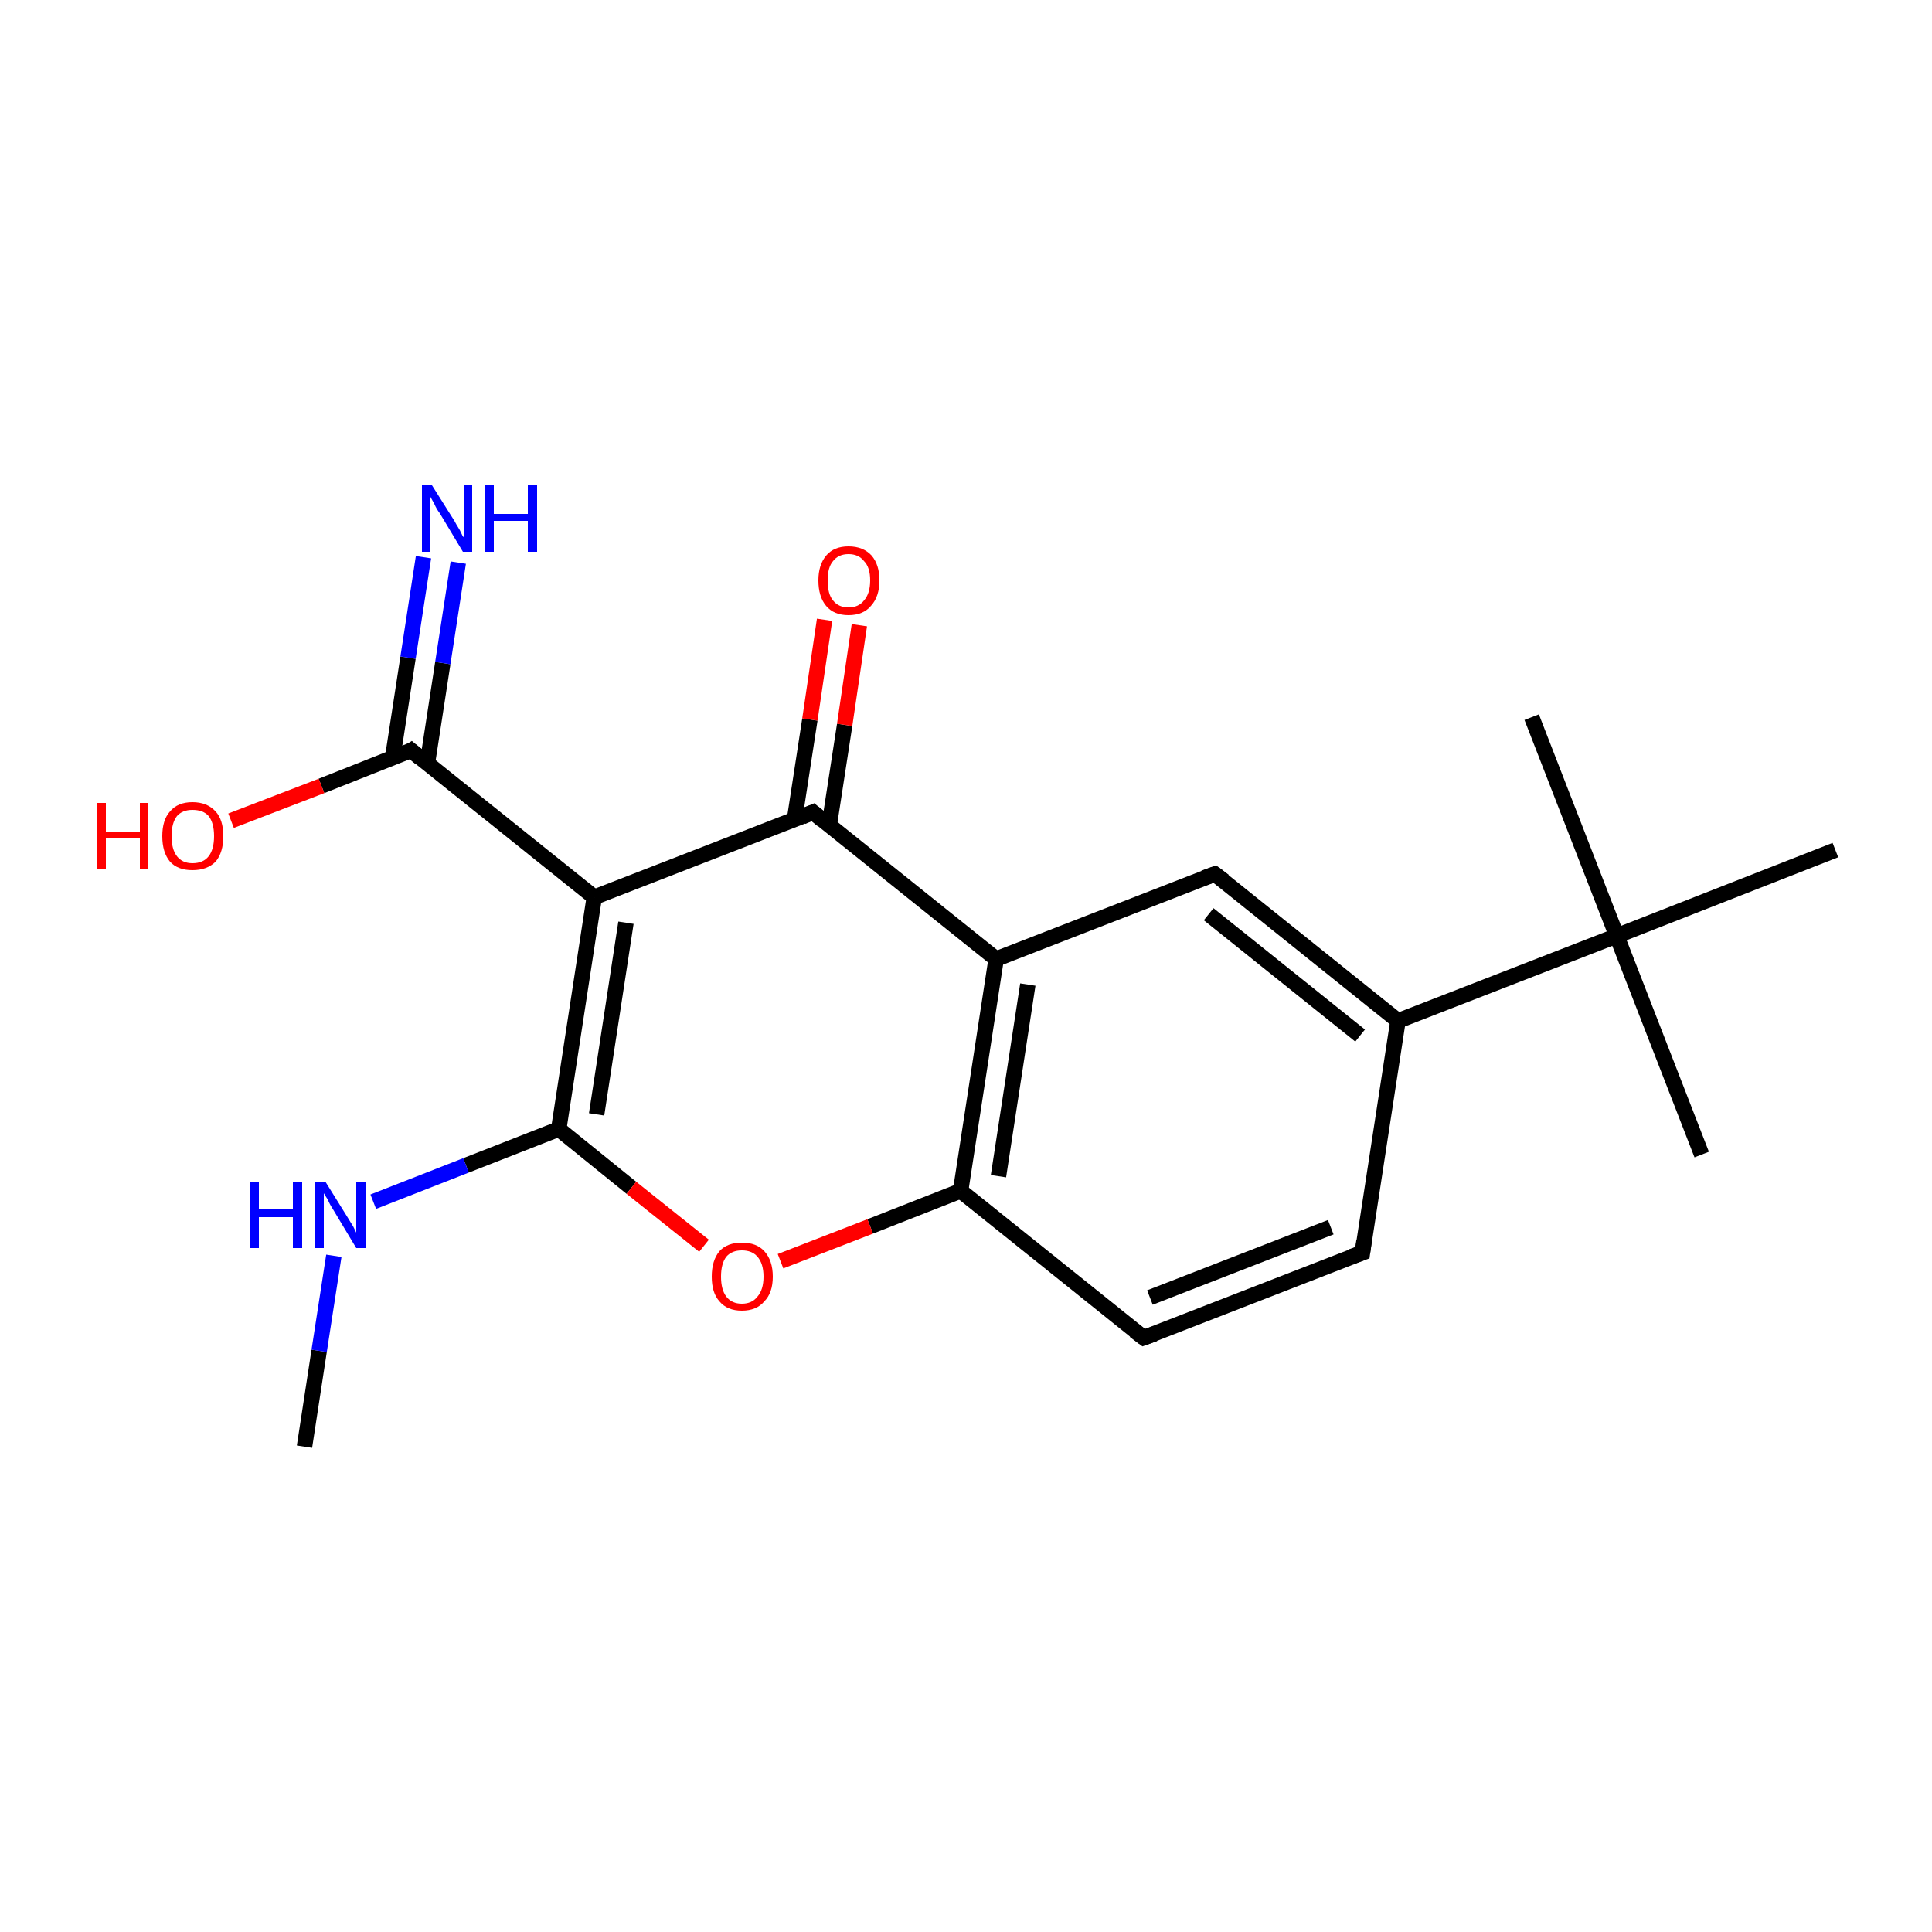 <?xml version='1.0' encoding='iso-8859-1'?>
<svg version='1.1' baseProfile='full'
              xmlns='http://www.w3.org/2000/svg'
                      xmlns:rdkit='http://www.rdkit.org/xml'
                      xmlns:xlink='http://www.w3.org/1999/xlink'
                  xml:space='preserve'
width='250px' height='250px' viewBox='0 0 250 250'>
<!-- END OF HEADER -->
<rect style='opacity:1.0;fill:#FFFFFF;stroke:none' width='250.0' height='250.0' x='0.0' y='0.0'> </rect>
<path class='bond-0 atom-0 atom-14' d='M 220.2,149.4 L 209.2,121.1' style='fill:none;fill-rule:evenodd;stroke:#000000;stroke-width:2.0px;stroke-linecap:butt;stroke-linejoin:miter;stroke-opacity:1' />
<path class='bond-1 atom-1 atom-14' d='M 198.2,92.8 L 209.2,121.1' style='fill:none;fill-rule:evenodd;stroke:#000000;stroke-width:2.0px;stroke-linecap:butt;stroke-linejoin:miter;stroke-opacity:1' />
<path class='bond-2 atom-2 atom-14' d='M 237.5,110.0 L 209.2,121.1' style='fill:none;fill-rule:evenodd;stroke:#000000;stroke-width:2.0px;stroke-linecap:butt;stroke-linejoin:miter;stroke-opacity:1' />
<path class='bond-3 atom-3 atom-16' d='M 39.4,187.2 L 41.3,174.8' style='fill:none;fill-rule:evenodd;stroke:#000000;stroke-width:2.0px;stroke-linecap:butt;stroke-linejoin:miter;stroke-opacity:1' />
<path class='bond-3 atom-3 atom-16' d='M 41.3,174.8 L 43.2,162.5' style='fill:none;fill-rule:evenodd;stroke:#0000FF;stroke-width:2.0px;stroke-linecap:butt;stroke-linejoin:miter;stroke-opacity:1' />
<path class='bond-4 atom-4 atom-5' d='M 176.3,162.1 L 148.0,173.1' style='fill:none;fill-rule:evenodd;stroke:#000000;stroke-width:2.0px;stroke-linecap:butt;stroke-linejoin:miter;stroke-opacity:1' />
<path class='bond-4 atom-4 atom-5' d='M 172.2,158.8 L 148.8,167.9' style='fill:none;fill-rule:evenodd;stroke:#000000;stroke-width:2.0px;stroke-linecap:butt;stroke-linejoin:miter;stroke-opacity:1' />
<path class='bond-5 atom-4 atom-7' d='M 176.3,162.1 L 180.9,132.1' style='fill:none;fill-rule:evenodd;stroke:#000000;stroke-width:2.0px;stroke-linecap:butt;stroke-linejoin:miter;stroke-opacity:1' />
<path class='bond-6 atom-5 atom-9' d='M 148.0,173.1 L 124.3,154.1' style='fill:none;fill-rule:evenodd;stroke:#000000;stroke-width:2.0px;stroke-linecap:butt;stroke-linejoin:miter;stroke-opacity:1' />
<path class='bond-7 atom-6 atom-7' d='M 157.2,113.1 L 180.9,132.1' style='fill:none;fill-rule:evenodd;stroke:#000000;stroke-width:2.0px;stroke-linecap:butt;stroke-linejoin:miter;stroke-opacity:1' />
<path class='bond-7 atom-6 atom-7' d='M 156.4,118.3 L 176.0,134.0' style='fill:none;fill-rule:evenodd;stroke:#000000;stroke-width:2.0px;stroke-linecap:butt;stroke-linejoin:miter;stroke-opacity:1' />
<path class='bond-8 atom-6 atom-8' d='M 157.2,113.1 L 128.9,124.1' style='fill:none;fill-rule:evenodd;stroke:#000000;stroke-width:2.0px;stroke-linecap:butt;stroke-linejoin:miter;stroke-opacity:1' />
<path class='bond-9 atom-7 atom-14' d='M 180.9,132.1 L 209.2,121.1' style='fill:none;fill-rule:evenodd;stroke:#000000;stroke-width:2.0px;stroke-linecap:butt;stroke-linejoin:miter;stroke-opacity:1' />
<path class='bond-10 atom-8 atom-9' d='M 128.9,124.1 L 124.3,154.1' style='fill:none;fill-rule:evenodd;stroke:#000000;stroke-width:2.0px;stroke-linecap:butt;stroke-linejoin:miter;stroke-opacity:1' />
<path class='bond-10 atom-8 atom-9' d='M 133.0,127.4 L 129.2,152.2' style='fill:none;fill-rule:evenodd;stroke:#000000;stroke-width:2.0px;stroke-linecap:butt;stroke-linejoin:miter;stroke-opacity:1' />
<path class='bond-11 atom-8 atom-11' d='M 128.9,124.1 L 105.2,105.1' style='fill:none;fill-rule:evenodd;stroke:#000000;stroke-width:2.0px;stroke-linecap:butt;stroke-linejoin:miter;stroke-opacity:1' />
<path class='bond-12 atom-9 atom-19' d='M 124.3,154.1 L 112.6,158.7' style='fill:none;fill-rule:evenodd;stroke:#000000;stroke-width:2.0px;stroke-linecap:butt;stroke-linejoin:miter;stroke-opacity:1' />
<path class='bond-12 atom-9 atom-19' d='M 112.6,158.7 L 101.0,163.2' style='fill:none;fill-rule:evenodd;stroke:#FF0000;stroke-width:2.0px;stroke-linecap:butt;stroke-linejoin:miter;stroke-opacity:1' />
<path class='bond-13 atom-10 atom-11' d='M 76.9,116.1 L 105.2,105.1' style='fill:none;fill-rule:evenodd;stroke:#000000;stroke-width:2.0px;stroke-linecap:butt;stroke-linejoin:miter;stroke-opacity:1' />
<path class='bond-14 atom-10 atom-12' d='M 76.9,116.1 L 53.2,97.1' style='fill:none;fill-rule:evenodd;stroke:#000000;stroke-width:2.0px;stroke-linecap:butt;stroke-linejoin:miter;stroke-opacity:1' />
<path class='bond-15 atom-10 atom-13' d='M 76.9,116.1 L 72.3,146.1' style='fill:none;fill-rule:evenodd;stroke:#000000;stroke-width:2.0px;stroke-linecap:butt;stroke-linejoin:miter;stroke-opacity:1' />
<path class='bond-15 atom-10 atom-13' d='M 81.0,119.4 L 77.2,144.2' style='fill:none;fill-rule:evenodd;stroke:#000000;stroke-width:2.0px;stroke-linecap:butt;stroke-linejoin:miter;stroke-opacity:1' />
<path class='bond-16 atom-11 atom-17' d='M 107.3,106.8 L 109.3,93.8' style='fill:none;fill-rule:evenodd;stroke:#000000;stroke-width:2.0px;stroke-linecap:butt;stroke-linejoin:miter;stroke-opacity:1' />
<path class='bond-16 atom-11 atom-17' d='M 109.3,93.8 L 111.2,80.9' style='fill:none;fill-rule:evenodd;stroke:#FF0000;stroke-width:2.0px;stroke-linecap:butt;stroke-linejoin:miter;stroke-opacity:1' />
<path class='bond-16 atom-11 atom-17' d='M 102.8,106.1 L 104.8,93.1' style='fill:none;fill-rule:evenodd;stroke:#000000;stroke-width:2.0px;stroke-linecap:butt;stroke-linejoin:miter;stroke-opacity:1' />
<path class='bond-16 atom-11 atom-17' d='M 104.8,93.1 L 106.7,80.2' style='fill:none;fill-rule:evenodd;stroke:#FF0000;stroke-width:2.0px;stroke-linecap:butt;stroke-linejoin:miter;stroke-opacity:1' />
<path class='bond-17 atom-12 atom-15' d='M 55.3,98.8 L 57.3,85.8' style='fill:none;fill-rule:evenodd;stroke:#000000;stroke-width:2.0px;stroke-linecap:butt;stroke-linejoin:miter;stroke-opacity:1' />
<path class='bond-17 atom-12 atom-15' d='M 57.3,85.8 L 59.3,72.8' style='fill:none;fill-rule:evenodd;stroke:#0000FF;stroke-width:2.0px;stroke-linecap:butt;stroke-linejoin:miter;stroke-opacity:1' />
<path class='bond-17 atom-12 atom-15' d='M 50.8,98.1 L 52.8,85.1' style='fill:none;fill-rule:evenodd;stroke:#000000;stroke-width:2.0px;stroke-linecap:butt;stroke-linejoin:miter;stroke-opacity:1' />
<path class='bond-17 atom-12 atom-15' d='M 52.8,85.1 L 54.8,72.1' style='fill:none;fill-rule:evenodd;stroke:#0000FF;stroke-width:2.0px;stroke-linecap:butt;stroke-linejoin:miter;stroke-opacity:1' />
<path class='bond-18 atom-12 atom-18' d='M 53.2,97.1 L 41.6,101.7' style='fill:none;fill-rule:evenodd;stroke:#000000;stroke-width:2.0px;stroke-linecap:butt;stroke-linejoin:miter;stroke-opacity:1' />
<path class='bond-18 atom-12 atom-18' d='M 41.6,101.7 L 29.9,106.2' style='fill:none;fill-rule:evenodd;stroke:#FF0000;stroke-width:2.0px;stroke-linecap:butt;stroke-linejoin:miter;stroke-opacity:1' />
<path class='bond-19 atom-13 atom-16' d='M 72.3,146.1 L 60.3,150.8' style='fill:none;fill-rule:evenodd;stroke:#000000;stroke-width:2.0px;stroke-linecap:butt;stroke-linejoin:miter;stroke-opacity:1' />
<path class='bond-19 atom-13 atom-16' d='M 60.3,150.8 L 48.3,155.5' style='fill:none;fill-rule:evenodd;stroke:#0000FF;stroke-width:2.0px;stroke-linecap:butt;stroke-linejoin:miter;stroke-opacity:1' />
<path class='bond-20 atom-13 atom-19' d='M 72.3,146.1 L 81.7,153.7' style='fill:none;fill-rule:evenodd;stroke:#000000;stroke-width:2.0px;stroke-linecap:butt;stroke-linejoin:miter;stroke-opacity:1' />
<path class='bond-20 atom-13 atom-19' d='M 81.7,153.7 L 91.1,161.2' style='fill:none;fill-rule:evenodd;stroke:#FF0000;stroke-width:2.0px;stroke-linecap:butt;stroke-linejoin:miter;stroke-opacity:1' />
<path d='M 174.9,162.6 L 176.3,162.1 L 176.5,160.6' style='fill:none;stroke:#000000;stroke-width:2.0px;stroke-linecap:butt;stroke-linejoin:miter;stroke-opacity:1;' />
<path d='M 149.4,172.6 L 148.0,173.1 L 146.8,172.2' style='fill:none;stroke:#000000;stroke-width:2.0px;stroke-linecap:butt;stroke-linejoin:miter;stroke-opacity:1;' />
<path d='M 158.4,114.0 L 157.2,113.1 L 155.8,113.6' style='fill:none;stroke:#000000;stroke-width:2.0px;stroke-linecap:butt;stroke-linejoin:miter;stroke-opacity:1;' />
<path d='M 106.4,106.1 L 105.2,105.1 L 103.8,105.7' style='fill:none;stroke:#000000;stroke-width:2.0px;stroke-linecap:butt;stroke-linejoin:miter;stroke-opacity:1;' />
<path d='M 54.4,98.1 L 53.2,97.1 L 52.7,97.4' style='fill:none;stroke:#000000;stroke-width:2.0px;stroke-linecap:butt;stroke-linejoin:miter;stroke-opacity:1;' />
<path class='atom-15' d='M 55.9 62.8
L 58.8 67.4
Q 59.0 67.8, 59.5 68.6
Q 59.9 69.5, 60.0 69.5
L 60.0 62.8
L 61.1 62.8
L 61.1 71.4
L 59.9 71.4
L 56.9 66.4
Q 56.5 65.9, 56.2 65.2
Q 55.8 64.5, 55.7 64.3
L 55.7 71.4
L 54.6 71.4
L 54.6 62.8
L 55.9 62.8
' fill='#0000FF'/>
<path class='atom-15' d='M 62.8 62.8
L 63.9 62.8
L 63.9 66.5
L 68.3 66.5
L 68.3 62.8
L 69.5 62.8
L 69.5 71.4
L 68.3 71.4
L 68.3 67.4
L 63.9 67.4
L 63.9 71.4
L 62.8 71.4
L 62.8 62.8
' fill='#0000FF'/>
<path class='atom-16' d='M 32.3 152.9
L 33.5 152.9
L 33.5 156.5
L 37.9 156.5
L 37.9 152.9
L 39.1 152.9
L 39.1 161.5
L 37.9 161.5
L 37.9 157.5
L 33.5 157.5
L 33.5 161.5
L 32.3 161.5
L 32.3 152.9
' fill='#0000FF'/>
<path class='atom-16' d='M 42.1 152.9
L 44.9 157.4
Q 45.2 157.9, 45.7 158.7
Q 46.1 159.5, 46.1 159.5
L 46.1 152.9
L 47.3 152.9
L 47.3 161.5
L 46.1 161.5
L 43.1 156.5
Q 42.7 155.9, 42.4 155.2
Q 42.0 154.6, 41.9 154.4
L 41.9 161.5
L 40.8 161.5
L 40.8 152.9
L 42.1 152.9
' fill='#0000FF'/>
<path class='atom-17' d='M 105.9 75.1
Q 105.9 73.1, 106.9 71.9
Q 107.9 70.7, 109.8 70.7
Q 111.7 70.7, 112.8 71.9
Q 113.8 73.1, 113.8 75.1
Q 113.8 77.2, 112.7 78.4
Q 111.7 79.6, 109.8 79.6
Q 107.9 79.6, 106.9 78.4
Q 105.9 77.2, 105.9 75.1
M 109.8 78.6
Q 111.1 78.6, 111.8 77.7
Q 112.6 76.8, 112.6 75.1
Q 112.6 73.4, 111.8 72.6
Q 111.1 71.7, 109.8 71.7
Q 108.5 71.7, 107.8 72.6
Q 107.1 73.4, 107.1 75.1
Q 107.1 76.9, 107.8 77.7
Q 108.5 78.6, 109.8 78.6
' fill='#FF0000'/>
<path class='atom-18' d='M 12.5 103.9
L 13.7 103.9
L 13.7 107.6
L 18.1 107.6
L 18.1 103.9
L 19.2 103.9
L 19.2 112.5
L 18.1 112.5
L 18.1 108.5
L 13.7 108.5
L 13.7 112.5
L 12.5 112.5
L 12.5 103.9
' fill='#FF0000'/>
<path class='atom-18' d='M 21.0 108.2
Q 21.0 106.1, 22.0 105.0
Q 23.0 103.8, 24.9 103.8
Q 26.8 103.8, 27.9 105.0
Q 28.9 106.1, 28.9 108.2
Q 28.9 110.3, 27.9 111.5
Q 26.8 112.6, 24.9 112.6
Q 23.0 112.6, 22.0 111.5
Q 21.0 110.3, 21.0 108.2
M 24.9 111.7
Q 26.3 111.7, 27.0 110.8
Q 27.7 109.9, 27.7 108.2
Q 27.7 106.5, 27.0 105.6
Q 26.3 104.8, 24.9 104.8
Q 23.6 104.8, 22.9 105.6
Q 22.2 106.5, 22.2 108.2
Q 22.2 109.9, 22.9 110.8
Q 23.6 111.7, 24.9 111.7
' fill='#FF0000'/>
<path class='atom-19' d='M 92.1 165.2
Q 92.1 163.1, 93.1 161.9
Q 94.1 160.8, 96.0 160.8
Q 97.9 160.8, 98.9 161.9
Q 100.0 163.1, 100.0 165.2
Q 100.0 167.3, 98.9 168.4
Q 97.9 169.6, 96.0 169.6
Q 94.1 169.6, 93.1 168.4
Q 92.1 167.3, 92.1 165.2
M 96.0 168.7
Q 97.3 168.7, 98.0 167.8
Q 98.8 166.9, 98.8 165.2
Q 98.8 163.5, 98.0 162.6
Q 97.3 161.8, 96.0 161.8
Q 94.7 161.8, 94.0 162.6
Q 93.3 163.5, 93.3 165.2
Q 93.3 166.9, 94.0 167.8
Q 94.7 168.7, 96.0 168.7
' fill='#FF0000'/>
</svg>
